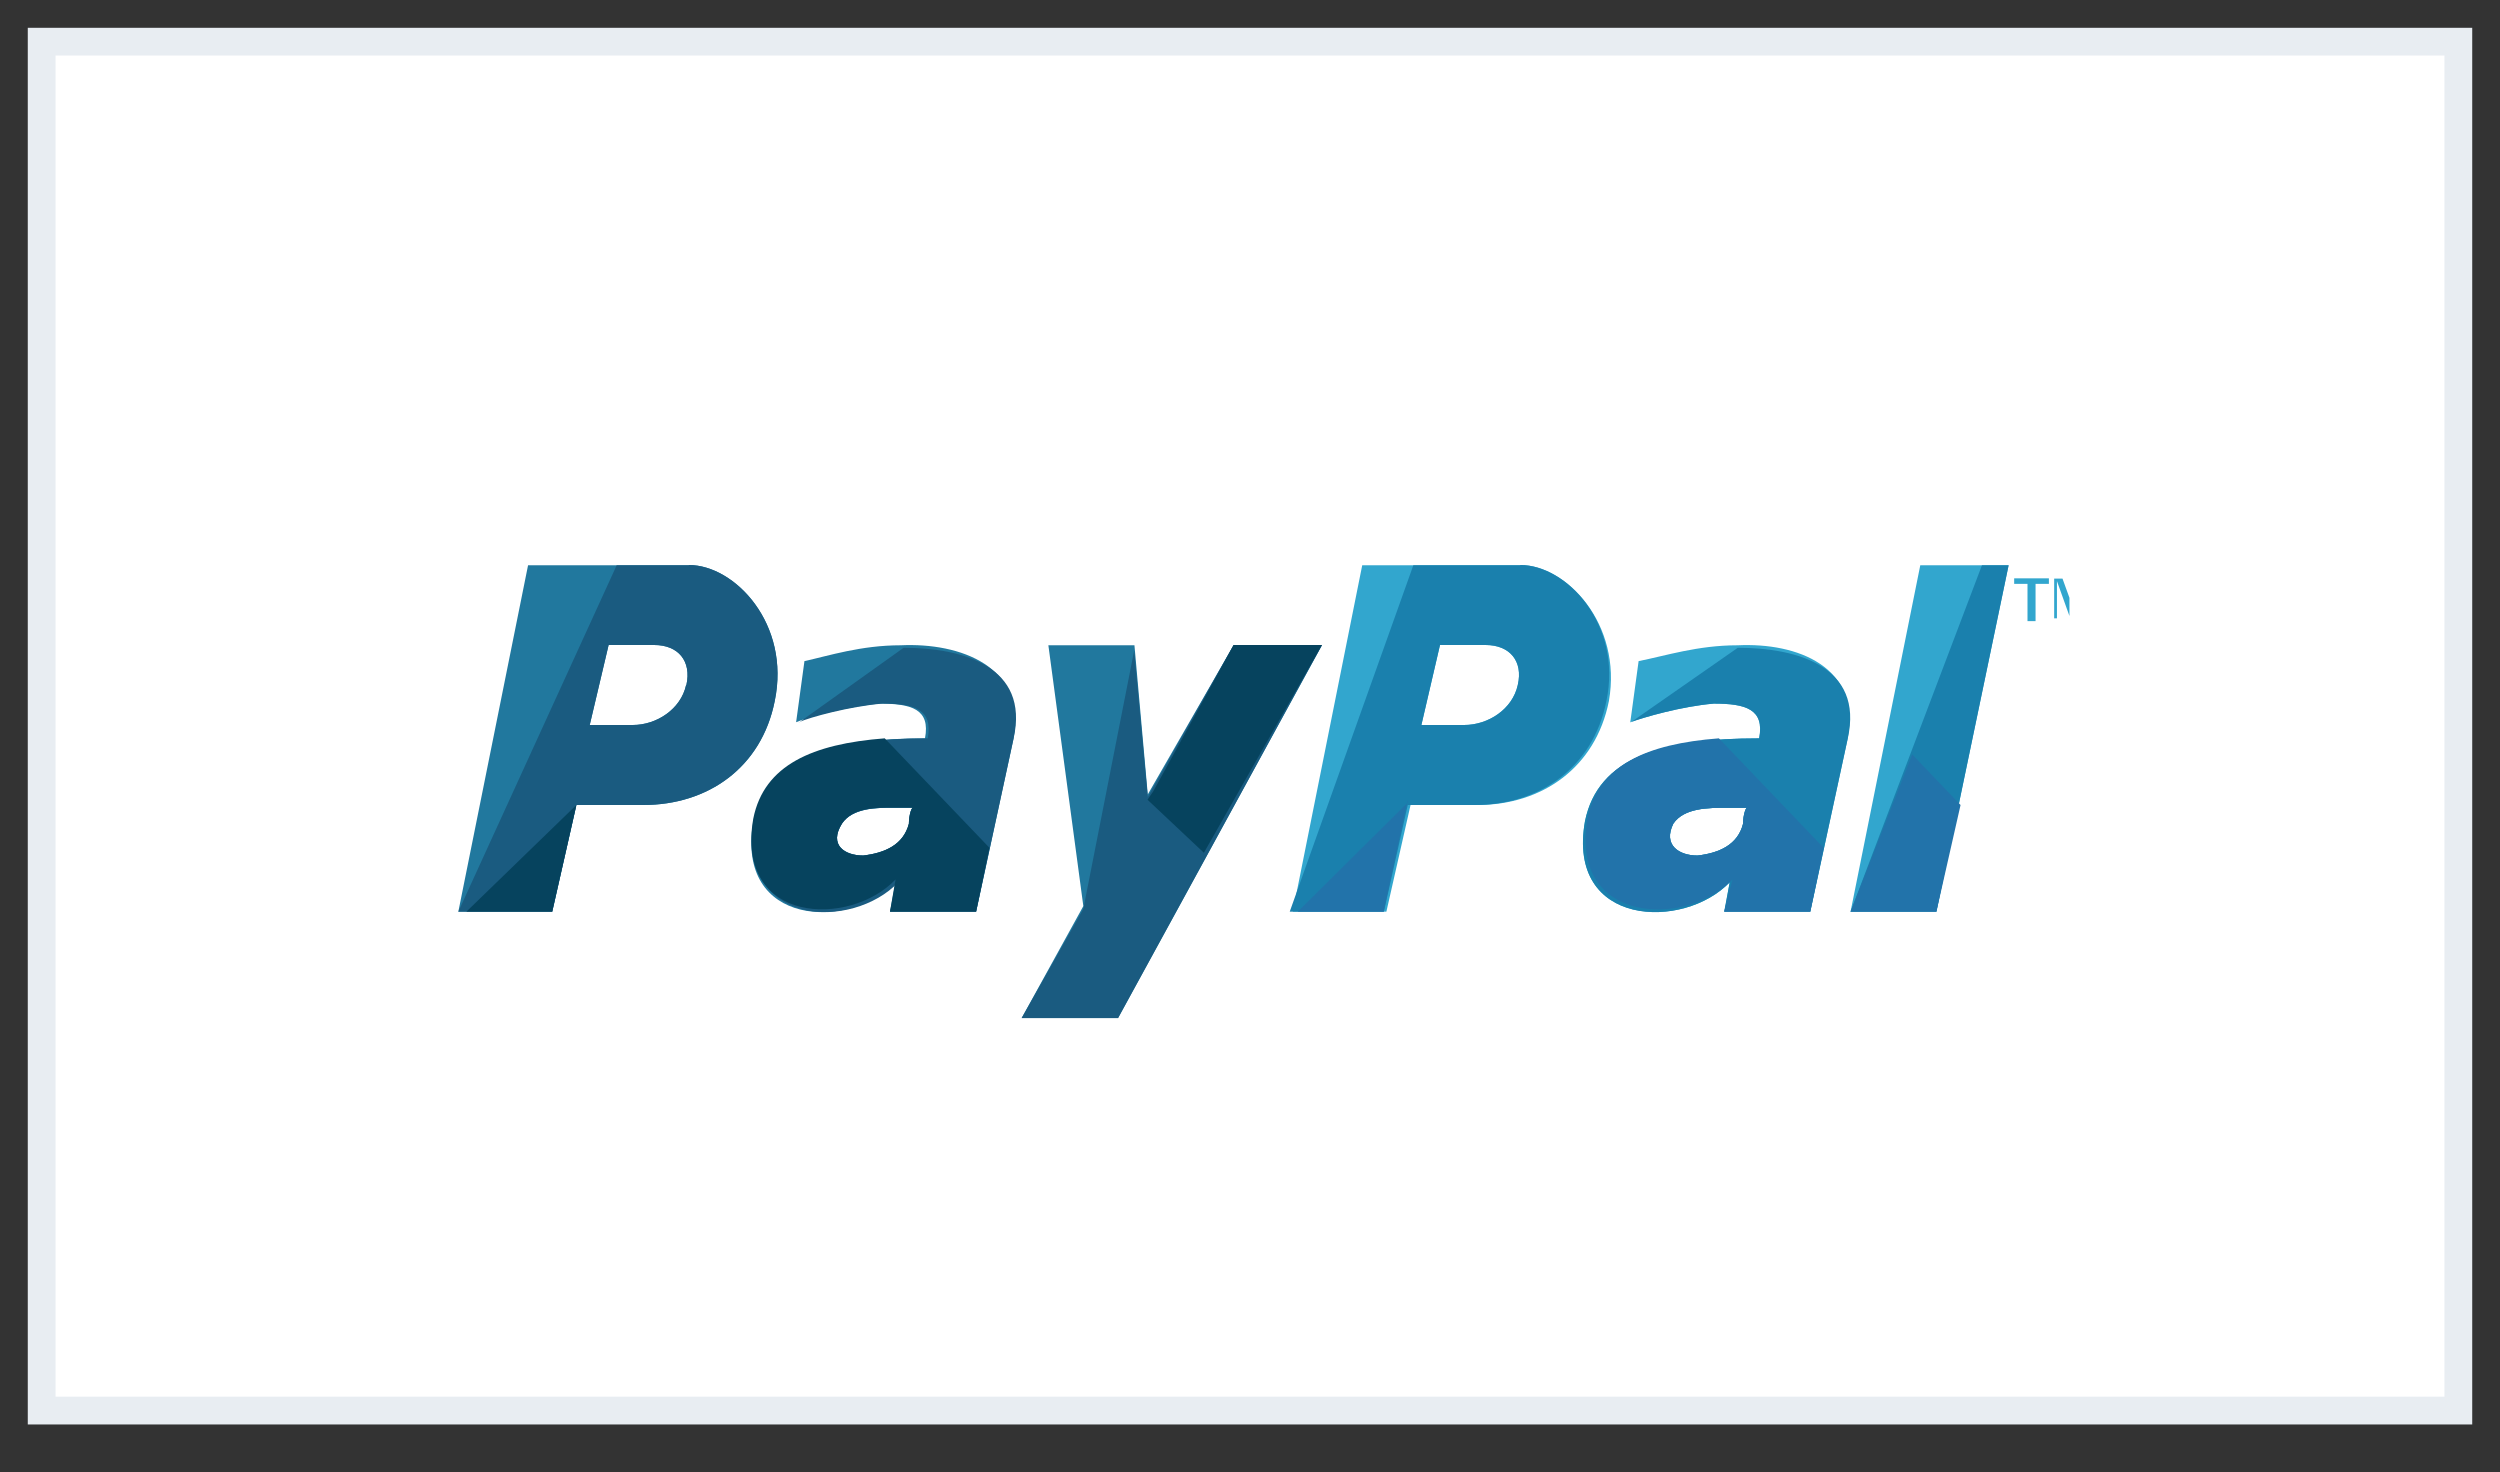 <svg xmlns="http://www.w3.org/2000/svg" xmlns:xlink="http://www.w3.org/1999/xlink" width="90" height="53" viewBox="-1 -1 90 53" xml:space="preserve"><rect x="-1" y="-1" width="90" height="53" fill="#333333" stroke="none"/><path fill="#FFF" stroke="#E8EDF2" d="M.5.5h87v49.28H.5z"/><defs><path id="a" d="M14.5-3.8h59v58.6h-59z"/></defs><clipPath id="b"><use xlink:href="#a" overflow="visible"/></clipPath><g clip-path="url(#b)"><path fill="#32A6CE" d="M61.56 22.23c-1.45 0-2.6.38-3.57.57l-.3 2.2c.5-.18 1.84-.57 3-.67 1.16 0 1.84.2 1.64 1.25-3.47 0-5.79.67-6.27 2.98-.68 3.83 3.57 3.93 5.21 2.2l-.19 1.06h3.09l1.35-6.24c.48-2.59-1.83-3.45-3.96-3.35zm.2 6.42c-.2.77-.88 1.06-1.65 1.15-.67 0-1.25-.38-.87-1.15.39-.57 1.26-.57 1.93-.57h.78c-.1-.1-.2.28-.2.57z"/><path fill="#1A80AD" d="M57.7 25c.48-.18 1.83-.57 3-.67 1.15 0 1.83.2 1.63 1.25-3.47 0-5.8.67-6.27 2.98-.68 3.83 3.57 3.93 5.21 2.2l-.2 1.06h3.1l1.35-6.24c.58-2.59-1.83-3.26-3.96-3.26l-3.86 2.69zm4.05 3.65c-.19.77-.87 1.06-1.64 1.15-.67 0-1.25-.38-.87-1.15.39-.57 1.26-.57 1.93-.57h.78c-.1-.1-.2.28-.2.57z"/><path fill="#32A6CE" d="m68.13 19.35-2.51 12.47h3.09l2.6-12.47h-3.18z"/><path fill="#1A80AD" d="m70.35 19.35-4.73 12.47h3.09l2.6-12.47h-3.18 2.22z"/><path fill="#32A6CE" d="M53.74 19.35h-5.7l-2.5 12.47h3.37l.87-3.84h2.41c2.32 0 4.25-1.34 4.73-3.74.49-2.78-1.54-4.9-3.18-4.9zm-.1 4.31c-.19.87-1.06 1.44-1.93 1.44h-1.54l.67-2.88h1.64c.87 0 1.36.58 1.16 1.44z"/><path fill="#1A80AD" d="M53.74 19.35h-3.86l-4.45 12.47h3.39l.86-3.84h2.42c2.32 0 4.25-1.34 4.73-3.74.58-2.78-1.45-4.9-3.1-4.9zm-.1 4.31c-.19.87-1.06 1.44-1.93 1.44h-1.54l.67-2.88h1.64c.87 0 1.36.58 1.16 1.44z"/><path fill="#21789E" d="M31.43 22.23c-1.44 0-2.6.38-3.47.57l-.3 2.2c.4-.18 1.84-.57 3-.67 1.16 0 1.84.2 1.64 1.25-3.38 0-5.7.67-6.18 2.98-.67 3.83 3.48 3.93 5.12 2.2l-.2 1.06h3.1l1.35-6.24c.48-2.59-1.93-3.45-4.06-3.35zm.3 6.42c-.2.77-.88 1.06-1.65 1.15-.67 0-1.25-.38-.77-1.15.39-.57 1.25-.57 1.83-.57h.78c-.1-.1-.2.28-.2.57z"/><path fill="#1A5B80" d="M27.76 25c.39-.18 1.84-.57 3-.67 1.16 0 1.83.2 1.64 1.25-3.38 0-5.7.67-6.18 2.98-.68 3.83 3.48 3.93 5.12 2.2l-.3 1.06h3.1l1.35-6.24c.58-2.59-1.84-3.26-3.96-3.26l-3.77 2.69zm3.96 3.65c-.2.77-.87 1.06-1.64 1.15-.68 0-1.25-.38-.77-1.15.38-.57 1.25-.57 1.83-.57h.78c-.1-.1-.2.28-.2.57z"/><path fill="#21789E" d="M36.74 22.23h3.1l.48 5.37 3.09-5.37h3.18l-7.34 13.42h-3.47L38 31.62l-1.26-9.4z"/><path fill="#1A5B80" d="m39.83 22.42.49 5.27 3.09-5.47h3.18l-7.34 13.43h-3.47L38 31.72"/><path fill="#21789E" d="M23.8 19.35h-5.79L15.5 31.82h3.38l.87-3.84h2.41c2.32 0 4.25-1.34 4.73-3.74.58-2.78-1.44-4.9-3.09-4.9zm-.1 4.31c-.19.87-1.06 1.44-1.92 1.44h-1.55l.68-2.88h1.64c.87 0 1.35.58 1.16 1.44z"/><path fill="#1A5B80" d="M23.8 19.35h-2.6l-5.7 12.47h3.38l.87-3.84h2.41c2.32 0 4.25-1.34 4.73-3.74.58-2.78-1.44-4.9-3.09-4.9zm-.1 4.31c-.19.87-1.06 1.44-1.92 1.44h-1.55l.68-2.88h1.64c.87 0 1.35.58 1.16 1.44z"/><path fill="#06435E" d="M30.85 25.58c-2.6.2-4.34.96-4.73 2.88-.67 3.83 3.48 3.93 5.12 2.2l-.2 1.16h3.1l.48-2.3-3.77-3.94zm.87 3.07c-.2.77-.87 1.05-1.64 1.15-.68 0-1.25-.38-.77-1.15.38-.58 1.25-.58 1.83-.58h.78c-.1-.1-.2.3-.2.58zM40.51 27.5l-.2.29 2.03 1.91 4.25-7.48h-3.18l-2.9 5.28zM18.88 31.82l.87-3.84-3.96 3.84h3.09z"/><path fill="#2273AA" d="m48.81 31.82.87-4.03v.1l-3.96 3.93h3.1zM60.88 25.58c-2.6.2-4.34.96-4.73 2.88-.67 3.84 3.58 3.93 5.22 2.2l-.3 1.16h3.1l.48-2.3-3.77-3.94zm.87 3.07c-.19.77-.87 1.06-1.64 1.15-.67 0-1.25-.38-.87-1.15.39-.57 1.26-.57 1.93-.57h.78c-.1-.1-.2.28-.2.57zM67.84 26.16l-2.22 5.66h3.09l.87-3.84-1.74-1.82z"/><path fill="#32A6CE" d="M71.99 21.36v-1.34h-.48v-.2h1.25v.2h-.48v1.34h-.3zM72.95 21.36v-1.53h.3l.38 1.05c0 .1.1.2.1.2 0-.1 0-.1.1-.3l.38-1.05h.29v1.53h-.2v-1.34l-.48 1.34h-.29l-.48-1.34v1.34h-.1v.1z"/></g></svg>